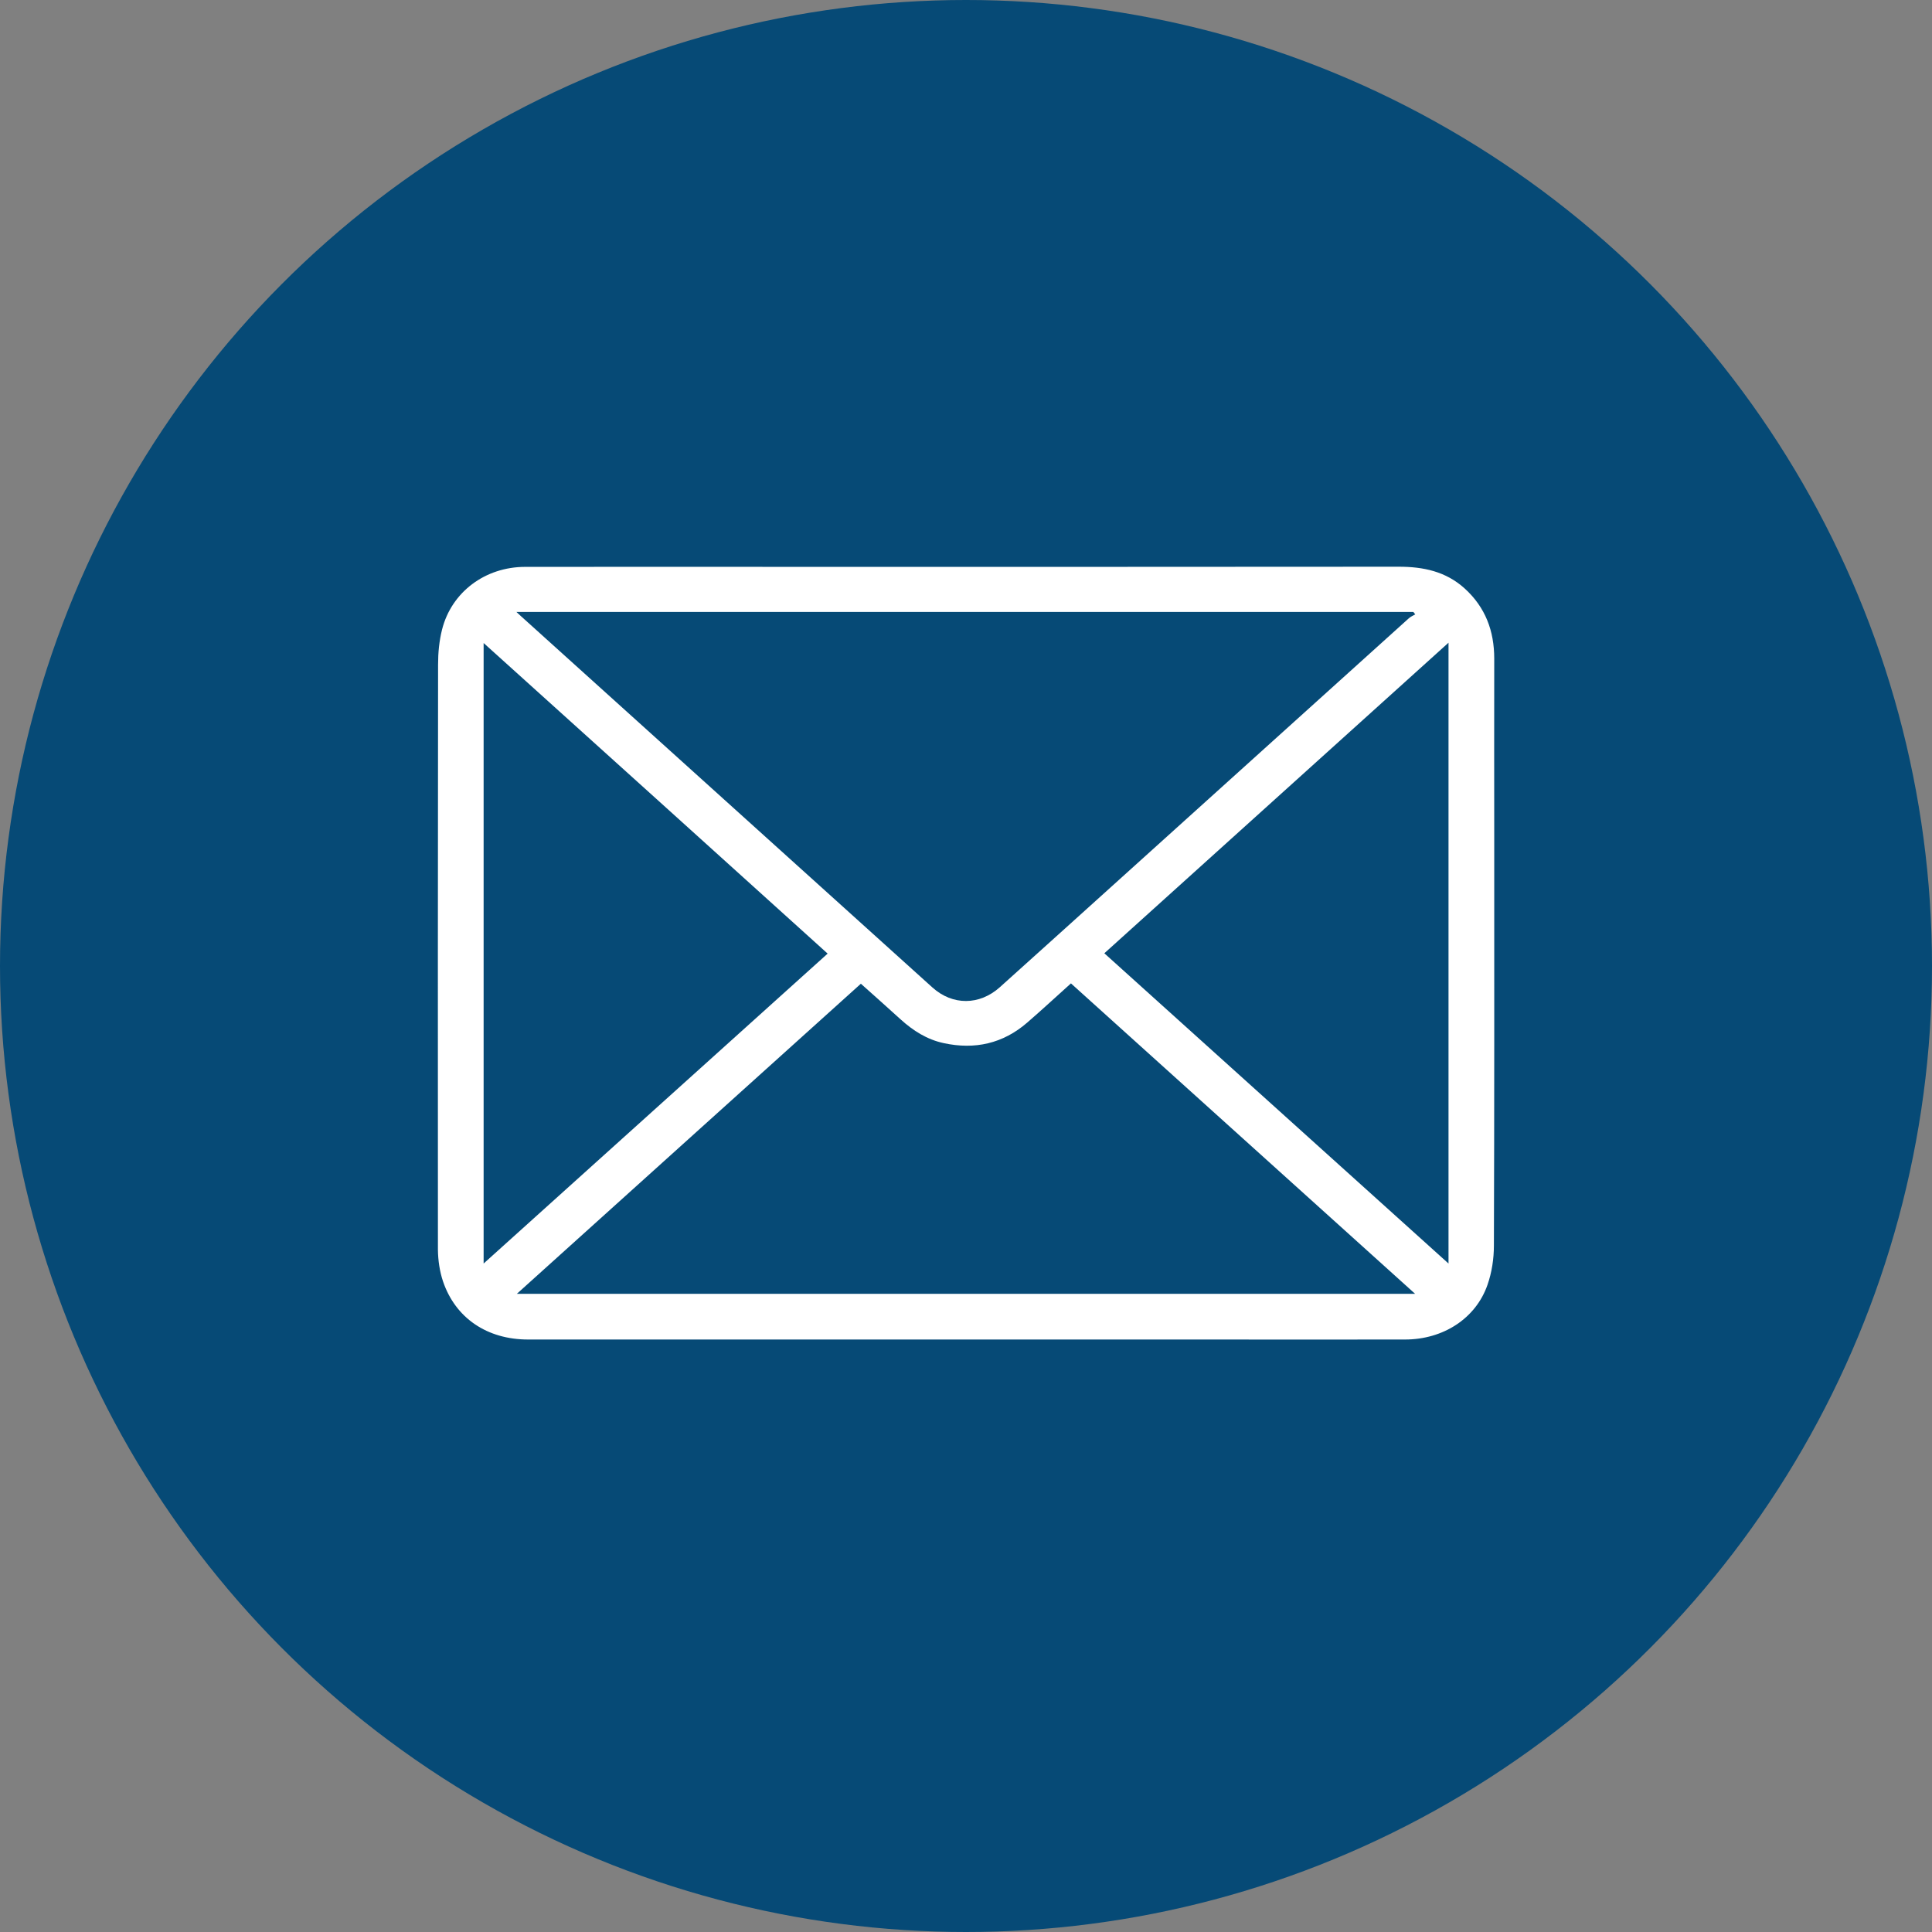 <svg width="75" height="75" viewBox="0 0 75 75" fill="none" xmlns="http://www.w3.org/2000/svg">
<rect x="0" y="0" width="75" height="75" fill="#808080" stroke="none"/>
<circle cx="37.5" cy="37.5" r="37.5" fill="#064A76"/>
<g clip-path="url(#clip0_319_7)">
<path d="M37.472 52C31.812 52 26.159 52 20.5 52C18.911 52 17.682 51.169 17.198 49.744C17.068 49.356 17.006 48.931 17 48.519C16.993 40.944 17 33.375 17.006 25.8C17.006 25.344 17.049 24.881 17.161 24.438C17.527 22.988 18.83 22.006 20.388 22.006C24.347 22 28.306 22.006 32.272 22.006C39.613 22.006 46.954 22.006 54.301 22C55.251 22 56.126 22.181 56.858 22.844C57.664 23.575 58.006 24.494 58.006 25.569C58 27.9 58.006 30.238 58.006 32.569C58.006 37.831 58.012 43.087 57.993 48.35C57.993 48.862 57.913 49.394 57.745 49.875C57.292 51.181 56.026 52 54.543 52C51.906 52.006 49.268 52 46.631 52C43.578 52 40.525 52 37.472 52ZM20.047 23.756C20.195 23.894 20.282 23.975 20.375 24.056C25.65 28.819 30.925 33.575 36.2 38.337C36.981 39.038 38.024 39.031 38.812 38.325C39.65 37.569 40.488 36.812 41.332 36.056C45.781 32.038 50.236 28.025 54.686 24.006C54.76 23.938 54.853 23.9 54.94 23.85C54.916 23.819 54.891 23.788 54.866 23.756C43.286 23.756 31.713 23.756 20.047 23.756ZM33.419 38.188C28.97 42.194 24.546 46.188 20.065 50.225C31.713 50.225 43.28 50.225 54.934 50.225C50.441 46.175 46.011 42.175 41.574 38.175C40.99 38.7 40.444 39.206 39.88 39.694C38.936 40.513 37.844 40.756 36.634 40.494C35.989 40.356 35.449 40.013 34.965 39.575C34.462 39.119 33.953 38.663 33.419 38.188ZM42.87 37.006C47.326 41.025 51.751 45.013 56.231 49.05C56.231 40.987 56.231 33.006 56.231 24.95C51.745 28.994 47.32 32.987 42.87 37.006ZM32.129 37.019C27.679 33 23.255 29 18.774 24.962C18.774 33.006 18.774 40.987 18.774 49.05C23.261 45.006 27.679 41.025 32.129 37.019Z" fill="white"/>
</g>
<defs>
<clipPath id="clip0_319_7">
<rect width="41" height="30" fill="white" transform="translate(17 22)"/>
</clipPath>
</defs>
</svg>
